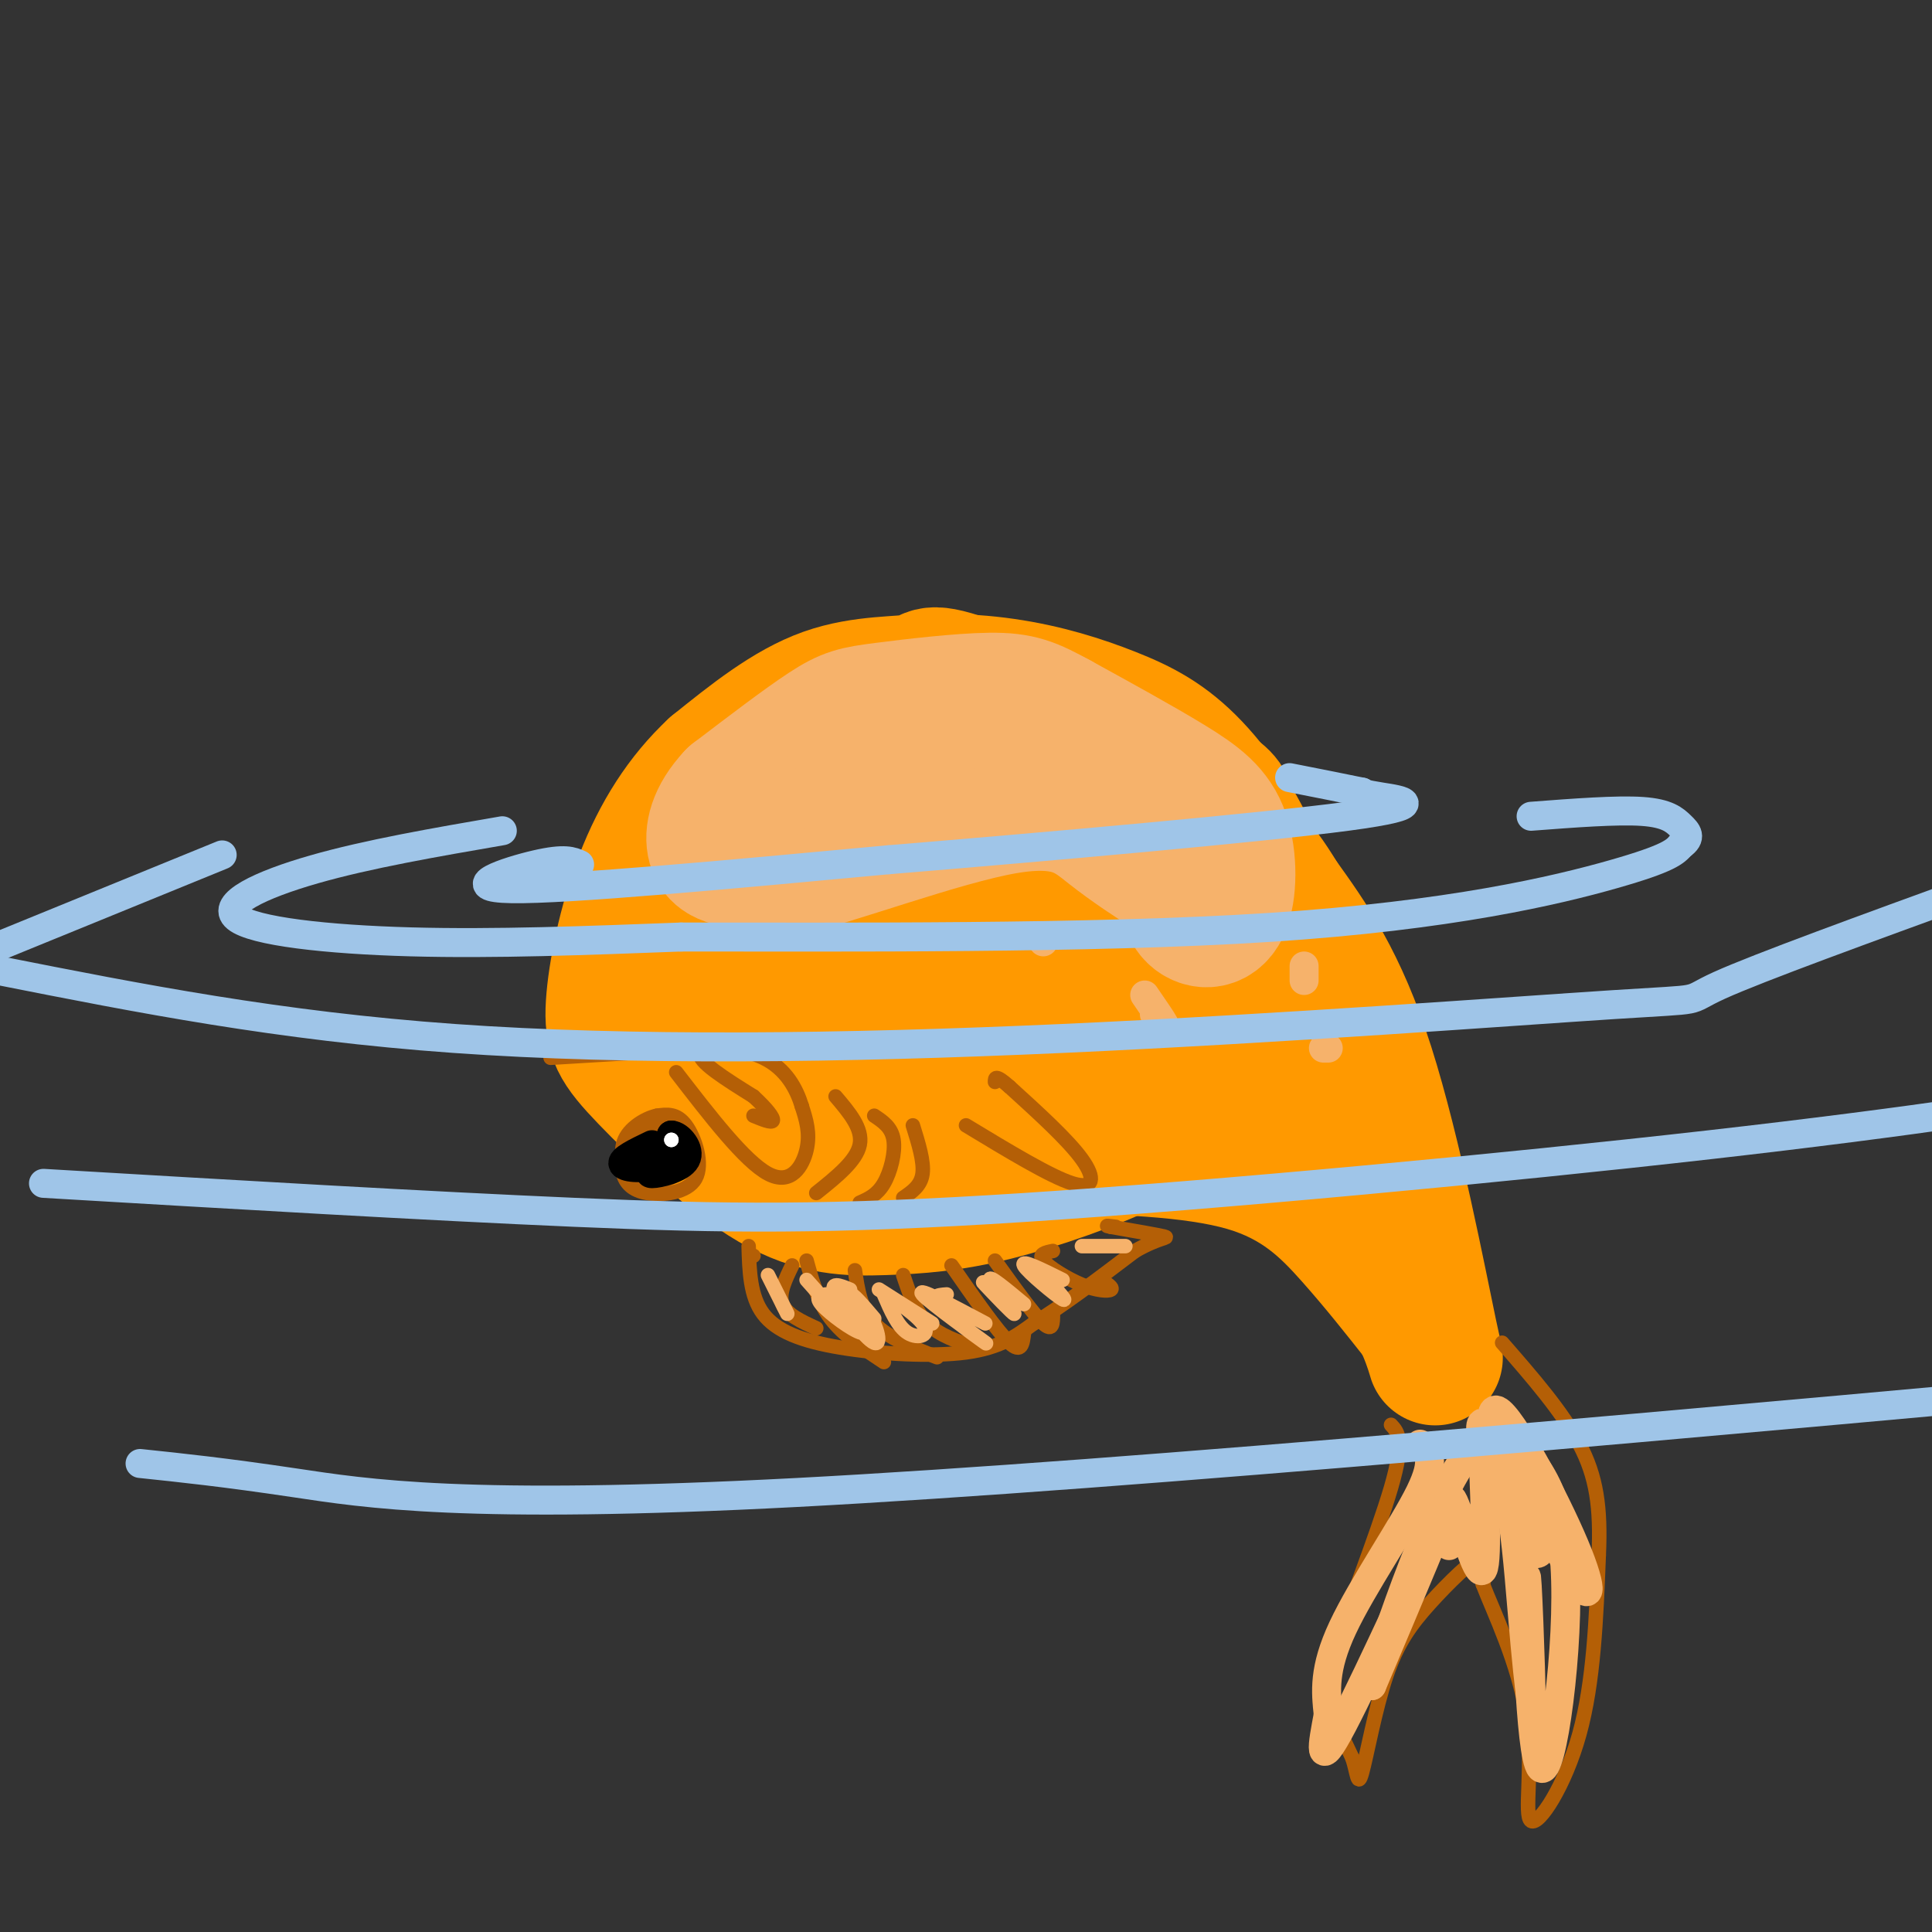 <svg viewBox='0 0 400 400' version='1.1' xmlns='http://www.w3.org/2000/svg' xmlns:xlink='http://www.w3.org/1999/xlink'><rect x="0" y="0" width="400" height="400" fill="#333333" stroke="none"/><g fill='none' stroke='rgb(255,153,0)' stroke-width='28' stroke-linecap='round' stroke-linejoin='round'><path d='M202,157c-3.395,-1.678 -6.790,-3.356 -15,-2c-8.210,1.356 -21.236,5.746 -30,13c-8.764,7.254 -13.265,17.371 -15,26c-1.735,8.629 -0.702,15.771 0,20c0.702,4.229 1.075,5.546 5,10c3.925,4.454 11.403,12.045 21,16c9.597,3.955 21.313,4.273 30,3c8.687,-1.273 14.343,-4.136 20,-7'/><path d='M218,236c6.793,-3.040 13.775,-7.141 19,-11c5.225,-3.859 8.693,-7.478 11,-17c2.307,-9.522 3.455,-24.947 5,-33c1.545,-8.053 3.489,-8.732 -7,-14c-10.489,-5.268 -33.409,-15.123 -44,-19c-10.591,-3.877 -8.851,-1.774 -12,-1c-3.149,0.774 -11.185,0.221 -19,3c-7.815,2.779 -15.407,8.889 -23,15'/><path d='M148,159c-6.569,6.106 -11.492,13.872 -15,23c-3.508,9.128 -5.601,19.619 -6,26c-0.399,6.381 0.896,8.650 7,15c6.104,6.350 17.017,16.779 26,22c8.983,5.221 16.037,5.235 23,5c6.963,-0.235 13.836,-0.717 23,-3c9.164,-2.283 20.618,-6.367 28,-10c7.382,-3.633 10.691,-6.817 14,-10'/><path d='M248,227c4.363,-4.682 8.272,-11.387 11,-19c2.728,-7.613 4.276,-16.132 2,-25c-2.276,-8.868 -8.375,-18.083 -14,-24c-5.625,-5.917 -10.776,-8.534 -17,-11c-6.224,-2.466 -13.522,-4.779 -22,-6c-8.478,-1.221 -18.137,-1.349 -26,1c-7.863,2.349 -13.932,7.174 -20,12'/><path d='M162,155c-7.292,4.959 -15.521,11.355 -20,20c-4.479,8.645 -5.209,19.539 -4,27c1.209,7.461 4.357,11.490 10,16c5.643,4.510 13.782,9.501 22,12c8.218,2.499 16.514,2.506 23,2c6.486,-0.506 11.162,-1.526 17,-4c5.838,-2.474 12.838,-6.403 17,-13c4.162,-6.597 5.487,-15.861 5,-22c-0.487,-6.139 -2.785,-9.153 -6,-13c-3.215,-3.847 -7.347,-8.528 -12,-11c-4.653,-2.472 -9.826,-2.736 -15,-3'/><path d='M199,166c-5.097,-0.540 -10.340,-0.391 -16,1c-5.660,1.391 -11.738,4.025 -16,8c-4.262,3.975 -6.708,9.293 -9,14c-2.292,4.707 -4.429,8.804 -3,13c1.429,4.196 6.426,8.490 13,11c6.574,2.510 14.727,3.234 23,2c8.273,-1.234 16.666,-4.426 22,-7c5.334,-2.574 7.607,-4.528 9,-8c1.393,-3.472 1.904,-8.460 2,-11c0.096,-2.540 -0.224,-2.630 -4,-5c-3.776,-2.370 -11.009,-7.020 -17,-9c-5.991,-1.980 -10.740,-1.291 -14,-1c-3.260,0.291 -5.030,0.183 -8,3c-2.970,2.817 -7.139,8.559 -9,12c-1.861,3.441 -1.413,4.579 -1,7c0.413,2.421 0.791,6.123 5,9c4.209,2.877 12.249,4.928 17,6c4.751,1.072 6.215,1.163 10,-1c3.785,-2.163 9.893,-6.582 16,-11'/><path d='M219,199c3.305,-4.225 3.567,-9.288 1,-13c-2.567,-3.712 -7.964,-6.072 -14,-7c-6.036,-0.928 -12.712,-0.424 -17,1c-4.288,1.424 -6.187,3.768 -8,7c-1.813,3.232 -3.539,7.354 -2,11c1.539,3.646 6.343,6.817 11,8c4.657,1.183 9.165,0.377 14,-2c4.835,-2.377 9.995,-6.325 14,-10c4.005,-3.675 6.856,-7.078 2,-10c-4.856,-2.922 -17.417,-5.364 -25,-5c-7.583,0.364 -10.186,3.533 -12,7c-1.814,3.467 -2.837,7.230 0,10c2.837,2.770 9.534,4.547 15,4c5.466,-0.547 9.703,-3.416 12,-7c2.297,-3.584 2.656,-7.881 2,-10c-0.656,-2.119 -2.328,-2.059 -4,-2'/><path d='M208,181c-2.622,-0.978 -7.178,-2.422 -10,-1c-2.822,1.422 -3.911,5.711 -5,10'/><path d='M215,237c16.022,0.400 32.044,0.800 43,4c10.956,3.200 16.844,9.200 22,15c5.156,5.800 9.578,11.400 14,17'/><path d='M294,273c3.179,6.167 4.125,13.083 2,3c-2.125,-10.083 -7.321,-37.167 -13,-55c-5.679,-17.833 -11.839,-26.417 -18,-35'/><path d='M265,186c-4.915,-8.143 -8.204,-11.000 -15,-16c-6.796,-5.000 -17.100,-12.144 -25,-15c-7.900,-2.856 -13.396,-1.423 -17,0c-3.604,1.423 -5.315,2.835 -6,5c-0.685,2.165 -0.342,5.082 0,8'/><path d='M202,168c2.223,3.965 7.781,9.877 18,16c10.219,6.123 25.097,12.456 35,22c9.903,9.544 14.829,22.298 15,25c0.171,2.702 -4.415,-4.649 -9,-12'/><path d='M261,219c-1.167,-1.000 0.417,2.500 2,6'/></g>
<g fill='none' stroke='rgb(246,178,107)' stroke-width='28' stroke-linecap='round' stroke-linejoin='round'><path d='M173,155c-2.923,0.292 -5.845,0.583 -10,3c-4.155,2.417 -9.542,6.958 -9,9c0.542,2.042 7.012,1.583 13,-1c5.988,-2.583 11.494,-7.292 17,-12'/><path d='M184,154c7.933,-2.622 19.267,-3.178 29,0c9.733,3.178 17.867,10.089 26,17'/><path d='M239,171c2.172,0.340 -5.397,-7.311 -11,-12c-5.603,-4.689 -9.239,-6.416 -18,-7c-8.761,-0.584 -22.646,-0.024 -32,3c-9.354,3.024 -14.177,8.512 -19,14'/><path d='M159,169c-3.319,2.997 -2.116,3.488 -3,6c-0.884,2.512 -3.856,7.044 6,5c9.856,-2.044 32.538,-10.666 46,-13c13.462,-2.334 17.703,1.619 22,5c4.297,3.381 8.648,6.191 13,9'/><path d='M243,181c2.580,3.057 2.531,6.200 4,8c1.469,1.800 4.456,2.256 6,-1c1.544,-3.256 1.647,-10.223 0,-15c-1.647,-4.777 -5.042,-7.365 -11,-11c-5.958,-3.635 -14.479,-8.318 -23,-13'/><path d='M219,149c-5.526,-3.019 -7.842,-4.067 -14,-4c-6.158,0.067 -16.158,1.249 -22,2c-5.842,0.751 -7.526,1.072 -12,4c-4.474,2.928 -11.737,8.464 -19,14'/><path d='M152,165c-4.022,4.267 -4.578,7.933 -4,10c0.578,2.067 2.289,2.533 4,3'/></g>
<g fill='none' stroke='rgb(180,95,6)' stroke-width='3' stroke-linecap='round' stroke-linejoin='round'><path d='M156,260c0.000,0.000 0.000,0.000 0,0'/><path d='M200,233c8.733,5.289 17.467,10.578 22,12c4.533,1.422 4.867,-1.022 2,-5c-2.867,-3.978 -8.933,-9.489 -15,-15'/><path d='M209,225c-3.000,-2.667 -3.000,-1.833 -3,-1'/><path d='M169,247c4.167,-3.333 8.333,-6.667 9,-10c0.667,-3.333 -2.167,-6.667 -5,-10'/><path d='M178,249c1.800,-0.800 3.600,-1.600 5,-4c1.400,-2.400 2.400,-6.400 2,-9c-0.400,-2.600 -2.200,-3.800 -4,-5'/><path d='M187,248c1.833,-1.250 3.667,-2.500 4,-5c0.333,-2.500 -0.833,-6.250 -2,-10'/><path d='M129,237c-0.257,2.077 -0.514,4.153 0,6c0.514,1.847 1.797,3.464 5,4c3.203,0.536 8.324,-0.010 10,-3c1.676,-2.990 -0.093,-8.426 -2,-11c-1.907,-2.574 -3.954,-2.287 -6,-2'/><path d='M136,231c-2.697,0.571 -6.438,2.998 -7,6c-0.562,3.002 2.056,6.578 4,8c1.944,1.422 3.216,0.691 3,-2c-0.216,-2.691 -1.919,-7.340 -3,-8c-1.081,-0.660 -1.541,2.670 -2,6'/><path d='M131,241c0.359,-1.376 2.257,-7.815 2,-8c-0.257,-0.185 -2.669,5.885 -3,9c-0.331,3.115 1.418,3.274 4,3c2.582,-0.274 5.996,-0.982 7,-3c1.004,-2.018 -0.401,-5.345 -2,-7c-1.599,-1.655 -3.392,-1.638 -5,0c-1.608,1.638 -3.031,4.897 -2,6c1.031,1.103 4.515,0.052 8,-1'/><path d='M140,240c1.244,-1.694 0.353,-5.429 -2,-6c-2.353,-0.571 -6.167,2.022 -6,4c0.167,1.978 4.314,3.340 6,2c1.686,-1.340 0.910,-5.383 0,-6c-0.910,-0.617 -1.955,2.191 -3,5'/><path d='M114,219c0.000,0.000 33.000,-2.000 33,-2'/><path d='M147,217c4.667,-0.333 -0.167,-0.167 -5,0'/><path d='M140,222c7.111,9.222 14.222,18.444 19,21c4.778,2.556 7.222,-1.556 8,-5c0.778,-3.444 -0.111,-6.222 -1,-9'/><path d='M166,229c-1.060,-3.488 -3.208,-7.708 -8,-10c-4.792,-2.292 -12.226,-2.655 -13,-1c-0.774,1.655 5.113,5.327 11,9'/><path d='M156,227c2.778,2.556 4.222,4.444 4,5c-0.222,0.556 -2.111,-0.222 -4,-1'/><path d='M167,261c1.167,4.250 2.333,8.500 5,12c2.667,3.500 6.833,6.250 11,9'/><path d='M177,263c0.583,4.000 1.167,8.000 4,11c2.833,3.000 7.917,5.000 13,7'/><path d='M187,264c1.250,3.750 2.500,7.500 5,10c2.500,2.500 6.250,3.750 10,5'/><path d='M197,262c4.750,6.833 9.500,13.667 12,16c2.500,2.333 2.750,0.167 3,-2'/><path d='M206,261c4.000,5.583 8.000,11.167 10,13c2.000,1.833 2.000,-0.083 2,-2'/><path d='M218,259c-1.560,0.321 -3.119,0.643 -2,2c1.119,1.357 4.917,3.750 8,5c3.083,1.250 5.452,1.357 6,1c0.548,-0.357 -0.726,-1.179 -2,-2'/><path d='M164,262c-1.417,2.917 -2.833,5.833 -2,8c0.833,2.167 3.917,3.583 7,5'/><path d='M155,258c0.149,5.190 0.298,10.381 3,14c2.702,3.619 7.958,5.667 16,7c8.042,1.333 18.869,1.952 26,1c7.131,-0.952 10.565,-3.476 14,-6'/><path d='M214,274c5.833,-3.500 13.417,-9.250 21,-15'/><path d='M235,259c5.089,-2.911 7.311,-2.689 6,-3c-1.311,-0.311 -6.156,-1.156 -11,-2'/><path d='M230,254c-1.667,-0.333 -0.333,-0.167 1,0'/><path d='M288,295c1.440,1.554 2.881,3.107 0,13c-2.881,9.893 -10.083,28.125 -13,37c-2.917,8.875 -1.548,8.393 0,10c1.548,1.607 3.274,5.304 5,9'/><path d='M280,364c1.022,3.090 1.078,6.314 2,3c0.922,-3.314 2.711,-13.167 5,-20c2.289,-6.833 5.078,-10.647 9,-15c3.922,-4.353 8.978,-9.244 11,-10c2.022,-0.756 1.011,2.622 0,6'/><path d='M307,328c2.124,5.541 7.435,16.392 9,27c1.565,10.608 -0.617,20.971 1,22c1.617,1.029 7.033,-7.278 10,-18c2.967,-10.722 3.483,-23.861 4,-37'/><path d='M331,322c0.444,-9.933 -0.444,-16.267 -4,-23c-3.556,-6.733 -9.778,-13.867 -16,-21'/></g>
<g fill='none' stroke='rgb(246,178,107)' stroke-width='3' stroke-linecap='round' stroke-linejoin='round'><path d='M159,264c0.000,0.000 4.000,8.000 4,8'/><path d='M167,265c0.000,0.000 8.000,9.000 8,9'/><path d='M176,267c-2.175,-0.895 -4.349,-1.790 -3,1c1.349,2.790 6.222,9.266 8,10c1.778,0.734 0.463,-4.273 -2,-7c-2.463,-2.727 -6.072,-3.174 -8,-3c-1.928,0.174 -2.173,0.970 0,3c2.173,2.030 6.764,5.294 8,5c1.236,-0.294 -0.882,-4.147 -3,-8'/><path d='M176,268c0.333,-0.500 2.667,2.250 5,5'/><path d='M183,268c1.440,3.357 2.881,6.714 5,8c2.119,1.286 4.917,0.500 3,-2c-1.917,-2.500 -8.548,-6.714 -9,-7c-0.452,-0.286 5.274,3.357 11,7'/><path d='M196,268c-1.905,0.143 -3.810,0.286 -1,3c2.810,2.714 10.333,8.000 9,7c-1.333,-1.000 -11.524,-8.286 -13,-10c-1.476,-1.714 5.762,2.143 13,6'/><path d='M206,268c-1.714,-1.762 -3.429,-3.524 -2,-2c1.429,1.524 6.000,6.333 6,6c0.000,-0.333 -4.571,-5.810 -5,-7c-0.429,-1.190 3.286,1.905 7,5'/><path d='M215,263c3.178,3.378 6.356,6.756 5,6c-1.356,-0.756 -7.244,-5.644 -8,-7c-0.756,-1.356 3.622,0.822 8,3'/><path d='M224,258c0.000,0.000 9.000,0.000 9,0'/></g>
<g fill='none' stroke='rgb(246,178,107)' stroke-width='6' stroke-linecap='round' stroke-linejoin='round'><path d='M294,299c1.711,1.511 3.422,3.022 0,10c-3.422,6.978 -11.978,19.422 -16,28c-4.022,8.578 -3.511,13.289 -3,18'/><path d='M275,355c-1.143,6.143 -2.500,12.500 3,2c5.500,-10.500 17.857,-37.857 20,-42c2.143,-4.143 -5.929,14.929 -14,34'/><path d='M284,349c2.012,-7.488 14.042,-43.208 21,-49c6.958,-5.792 8.845,18.345 10,32c1.155,13.655 1.577,16.827 2,20'/><path d='M317,352c0.022,-5.512 -0.922,-29.292 -1,-25c-0.078,4.292 0.710,36.656 3,39c2.290,2.344 6.083,-25.330 5,-42c-1.083,-16.670 -7.041,-22.335 -13,-28'/><path d='M311,296c0.833,2.006 9.415,21.020 14,29c4.585,7.980 5.173,4.926 1,-5c-4.173,-9.926 -13.109,-26.724 -16,-28c-2.891,-1.276 0.261,12.970 3,21c2.739,8.030 5.064,9.843 6,8c0.936,-1.843 0.483,-7.342 -2,-13c-2.483,-5.658 -6.995,-11.474 -9,-13c-2.005,-1.526 -1.502,1.237 -1,4'/><path d='M307,299c0.190,7.440 1.167,24.042 0,26c-1.167,1.958 -4.476,-10.726 -6,-14c-1.524,-3.274 -1.262,2.863 -1,9'/><path d='M270,200c0.000,1.500 0.000,3.000 0,3c0.000,0.000 0.000,-1.500 0,-3'/><path d='M275,217c0.000,0.000 -1.000,0.000 -1,0'/><path d='M239,210c1.167,1.333 2.333,2.667 2,2c-0.333,-0.667 -2.167,-3.333 -4,-6'/><path d='M216,195c0.000,0.000 0.000,-1.000 0,-1'/></g>
<g fill='none' stroke='rgb(159,197,232)' stroke-width='6' stroke-linecap='round' stroke-linejoin='round'><path d='M120,179c-1.511,-0.689 -3.022,-1.378 -9,0c-5.978,1.378 -16.422,4.822 -5,5c11.422,0.178 44.711,-2.911 78,-6'/><path d='M184,178c33.095,-2.738 76.833,-6.583 95,-9c18.167,-2.417 10.762,-3.405 7,-4c-3.762,-0.595 -3.881,-0.798 -4,-1'/><path d='M282,164c-3.167,-0.667 -9.083,-1.833 -15,-3'/><path d='M104,172c-13.935,2.405 -27.869,4.810 -39,8c-11.131,3.190 -19.458,7.167 -16,10c3.458,2.833 18.702,4.524 36,5c17.298,0.476 36.649,-0.262 56,-1'/><path d='M141,194c32.202,-0.024 84.708,0.417 122,-2c37.292,-2.417 59.369,-7.690 71,-11c11.631,-3.310 12.815,-4.655 14,-6'/><path d='M348,175c2.369,-1.643 1.292,-2.750 0,-4c-1.292,-1.250 -2.798,-2.643 -8,-3c-5.202,-0.357 -14.101,0.321 -23,1'/><path d='M46,177c0.000,0.000 -49.000,20.000 -49,20'/><path d='M0,201c28.825,5.705 57.649,11.410 94,14c36.351,2.590 80.228,2.065 126,0c45.772,-2.065 93.439,-5.671 114,-7c20.561,-1.329 14.018,-0.380 22,-4c7.982,-3.620 30.491,-11.810 53,-20'/><path d='M9,245c39.637,2.339 79.274,4.679 110,6c30.726,1.321 52.542,1.625 93,-1c40.458,-2.625 99.560,-8.179 142,-13c42.440,-4.821 68.220,-8.911 94,-13'/><path d='M29,303c8.689,0.911 17.378,1.822 32,4c14.622,2.178 35.178,5.622 104,2c68.822,-3.622 185.911,-14.311 303,-25'/></g>
<g fill='none' stroke='rgb(0,0,0)' stroke-width='6' stroke-linecap='round' stroke-linejoin='round'><path d='M135,237c-3.244,1.556 -6.489,3.111 -6,4c0.489,0.889 4.711,1.111 7,0c2.289,-1.111 2.644,-3.556 3,-6'/><path d='M139,235c1.595,0.000 4.083,3.000 3,5c-1.083,2.000 -5.738,3.000 -7,3c-1.262,0.000 0.869,-1.000 3,-2'/></g>
<g fill='none' stroke='rgb(255,255,255)' stroke-width='3' stroke-linecap='round' stroke-linejoin='round'><path d='M139,236c0.000,0.000 0.000,0.000 0,0'/><path d='M139,236c0.000,0.000 0.000,0.000 0,0'/></g>
</svg>